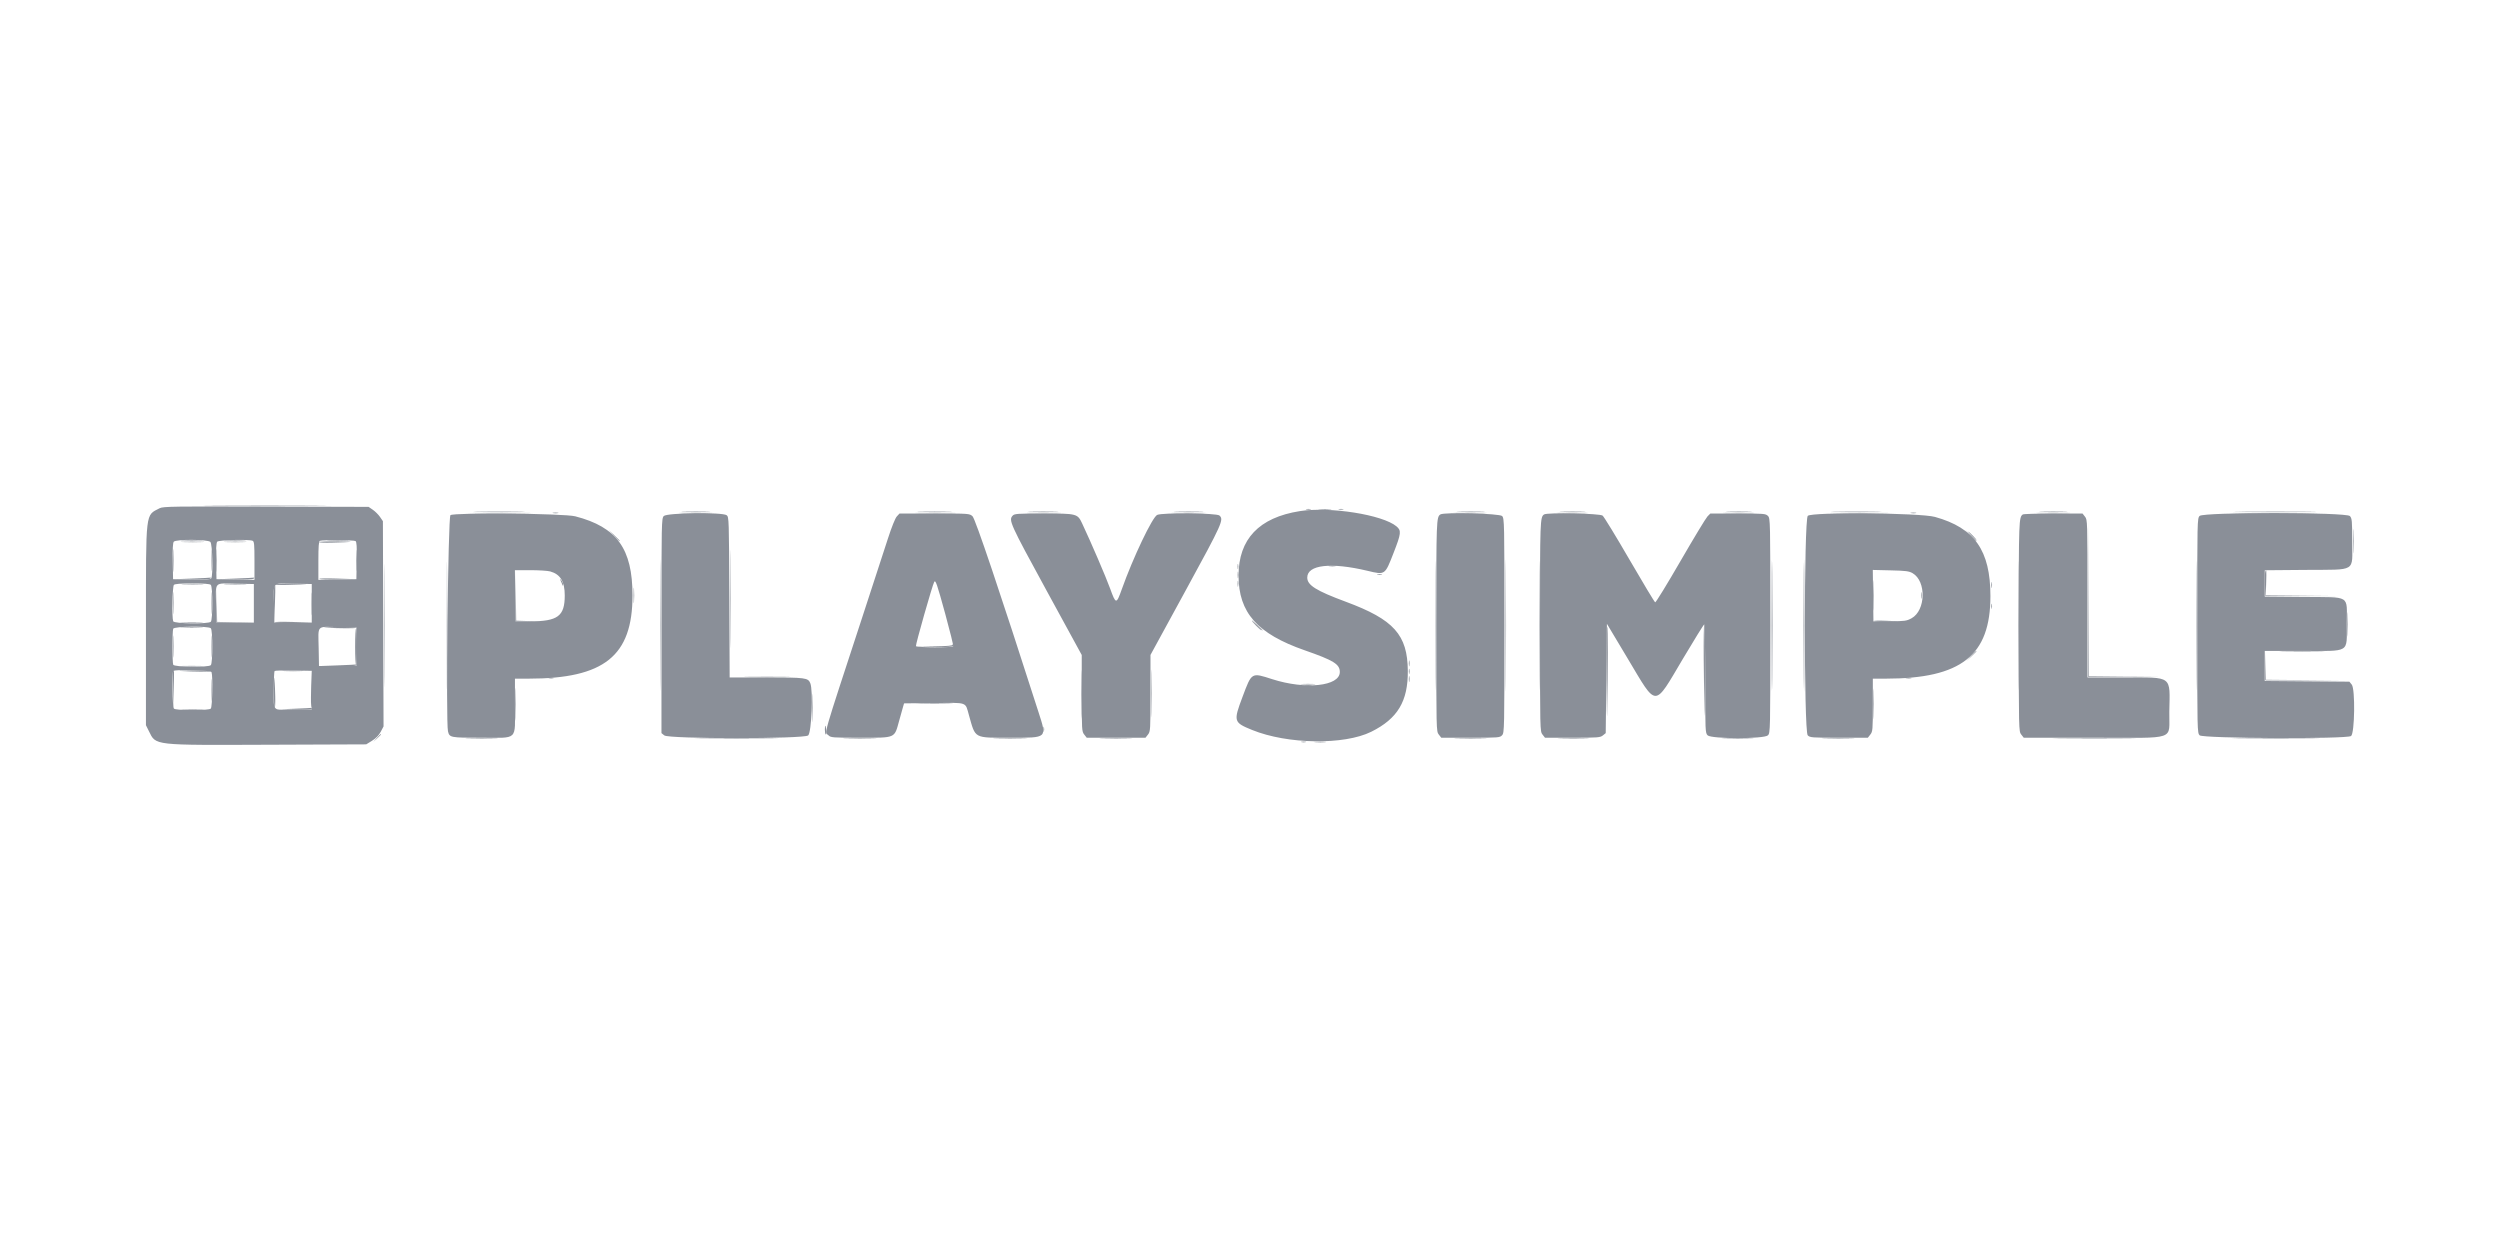<svg width="160" height="80" viewBox="0 0 160 80" fill="none" xmlns="http://www.w3.org/2000/svg">
<path fill-rule="evenodd" clip-rule="evenodd" d="M10.227 32.522C9.292 33.011 9.344 32.579 9.341 40.005L9.34 46.413L9.53 46.795C9.992 47.722 9.723 47.692 17.296 47.663L23.437 47.639L23.811 47.408C24.057 47.255 24.247 47.059 24.366 46.834L24.547 46.491L24.526 39.923L24.506 33.355L24.32 33.083C24.217 32.934 24.011 32.728 23.862 32.626L23.591 32.44L17.025 32.421C11.184 32.403 10.433 32.414 10.227 32.522ZM83.186 32.712C80.576 33.123 79.267 34.501 79.267 36.838C79.267 39.208 80.466 40.561 83.5 41.619C85.358 42.266 85.748 42.508 85.748 43.008C85.748 43.92 83.552 44.152 81.418 43.466C80.08 43.035 80.117 43.013 79.522 44.598C78.93 46.173 78.948 46.234 80.136 46.718C82.392 47.637 86.026 47.692 87.757 46.834C89.448 45.995 90.116 44.883 90.1 42.933C90.082 40.626 89.208 39.652 86.133 38.512C84.226 37.804 83.664 37.452 83.664 36.965C83.664 36.144 85.185 35.974 87.522 36.532C88.654 36.803 88.631 36.819 89.19 35.383C89.677 34.136 89.696 33.957 89.376 33.688C88.49 32.942 85.107 32.408 83.186 32.712ZM28.828 32.97C28.677 33.081 28.528 46.22 28.671 46.804C28.769 47.206 28.816 47.215 30.801 47.215C33.19 47.215 32.957 47.436 32.957 45.17V43.434H33.825C38.667 43.434 40.48 41.983 40.48 38.111C40.48 35.115 39.48 33.732 36.816 33.044C36.095 32.858 29.068 32.793 28.828 32.97ZM42.481 33.027C42.339 33.184 42.334 33.412 42.334 40.055V46.92L42.517 47.067C42.8 47.297 51.438 47.297 51.722 47.068C51.94 46.891 52.05 44.188 51.859 43.725C51.715 43.377 51.56 43.357 49.045 43.357H46.698L46.677 38.22C46.657 33.237 46.652 33.08 46.507 32.974C46.229 32.771 42.67 32.818 42.481 33.027ZM57.397 33.051C57.294 33.162 57.065 33.731 56.83 34.459C56.614 35.131 55.897 37.33 55.237 39.345C52.553 47.548 52.766 46.803 53.024 47.061C53.169 47.206 53.281 47.215 55.065 47.215C57.348 47.215 57.233 47.265 57.544 46.135C57.654 45.731 57.77 45.315 57.803 45.209L57.86 45.016L59.778 44.995C61.971 44.972 61.765 44.898 62.018 45.792C62.442 47.292 62.298 47.215 64.669 47.215C67.06 47.215 67.006 47.265 66.461 45.566C63.984 37.843 62.419 33.197 62.24 33.038C62.047 32.867 62.019 32.864 59.807 32.864H57.57L57.397 33.051ZM64.806 33.006C64.544 33.294 64.644 33.516 66.954 37.749L69.231 41.919V44.364C69.231 46.72 69.237 46.816 69.391 47.011L69.551 47.215H71.431H73.311L73.471 47.011C73.625 46.816 73.631 46.72 73.631 44.362V41.916L75.907 37.745C78.242 33.467 78.336 33.257 78.043 32.992C77.866 32.833 74.4 32.799 74.06 32.954C73.75 33.095 72.512 35.695 71.798 37.704C71.448 38.688 71.417 38.687 71.048 37.667C70.785 36.94 69.814 34.682 69.257 33.5C68.961 32.874 68.926 32.864 66.777 32.864C65.089 32.864 64.923 32.876 64.806 33.006ZM92.184 32.924C91.929 33.094 91.922 33.283 91.922 40.063C91.922 46.77 91.923 46.81 92.082 47.011L92.242 47.215H94.115C95.922 47.215 95.994 47.209 96.136 47.052C96.278 46.895 96.283 46.668 96.283 40.039C96.283 33.411 96.278 33.184 96.136 33.027C95.984 32.86 92.42 32.767 92.184 32.924ZM98.822 32.924C98.567 33.094 98.56 33.283 98.56 40.063C98.56 46.77 98.561 46.81 98.72 47.011L98.88 47.215H100.641C102.259 47.215 102.416 47.203 102.584 47.067L102.766 46.92L102.805 43.422L102.843 39.924L104.191 42.178C106.07 45.321 105.833 45.321 107.695 42.181C108.419 40.961 109.038 39.962 109.072 39.962C109.106 39.962 109.133 41.525 109.133 43.434C109.133 46.803 109.138 46.911 109.288 47.061C109.526 47.299 112.908 47.299 113.147 47.061C113.299 46.908 113.301 46.803 113.301 40.039C113.301 33.276 113.299 33.171 113.147 33.019C113.001 32.874 112.889 32.864 111.228 32.864H109.463L109.279 33.051C109.178 33.154 108.4 34.439 107.552 35.906C106.703 37.374 105.975 38.563 105.932 38.549C105.89 38.535 105.153 37.31 104.294 35.829C103.435 34.347 102.658 33.074 102.567 32.999C102.393 32.857 99.024 32.789 98.822 32.924ZM115.698 33.014C115.452 33.261 115.447 46.814 115.694 47.061C115.839 47.206 115.951 47.215 117.695 47.215H119.542L119.701 47.011C119.852 46.82 119.861 46.711 119.861 45.121V43.434L120.691 43.434C125.523 43.43 127.387 41.959 127.387 38.15C127.387 35.23 126.374 33.785 123.836 33.082C122.891 32.82 115.95 32.762 115.698 33.014ZM129.463 32.924C129.207 33.094 129.2 33.283 129.2 40.063C129.2 46.77 129.201 46.81 129.36 47.011L129.52 47.215H133.983C139.432 47.215 138.799 47.433 138.836 45.54C138.88 43.204 139.084 43.357 135.95 43.357H133.599V38.314C133.599 33.329 133.598 33.269 133.44 33.068L133.28 32.864L131.413 32.866C130.387 32.866 129.509 32.892 129.463 32.924ZM140.777 33.019C140.625 33.171 140.623 33.276 140.623 40.039C140.623 46.803 140.625 46.908 140.777 47.061C140.981 47.264 150.192 47.307 150.468 47.105C150.702 46.934 150.741 44.097 150.513 43.815L150.361 43.627L147.653 43.605L144.945 43.583V42.621V41.66H147.342C150.464 41.66 150.19 41.827 150.192 39.916C150.194 38.043 150.501 38.232 147.407 38.204L144.945 38.182V37.339V36.496L147.567 36.474C150.87 36.447 150.54 36.649 150.54 34.645C150.54 33.322 150.527 33.175 150.393 33.027C150.168 32.778 141.026 32.77 140.777 33.019ZM13.463 34.683C13.597 34.816 13.645 36.816 13.52 37.014C13.472 37.088 13.167 37.107 12.267 37.091L11.076 37.069L11.055 35.923C11.04 35.142 11.062 34.742 11.122 34.669C11.259 34.504 13.296 34.516 13.463 34.683ZM16.164 34.608C16.268 34.649 16.286 34.835 16.286 35.884V37.112L15.07 37.091L13.855 37.069L13.833 35.923C13.819 35.142 13.84 34.742 13.901 34.669C13.993 34.558 15.899 34.507 16.164 34.608ZM22.752 34.627C22.827 34.674 22.845 34.979 22.829 35.879L22.808 37.069L21.592 37.091L20.376 37.112V35.882C20.376 34.97 20.401 34.642 20.473 34.613C20.635 34.548 22.646 34.56 22.752 34.627ZM35.212 36.571C35.863 36.752 36.144 37.216 36.144 38.111C36.144 39.435 35.703 39.764 33.921 39.768L32.995 39.77L32.975 38.13L32.954 36.491L33.939 36.491C34.481 36.491 35.054 36.527 35.212 36.571ZM122.408 36.685C123.296 37.198 123.25 39.071 122.338 39.57C122.027 39.74 121.905 39.757 120.949 39.763L119.9 39.77L119.879 38.123L119.859 36.476L120.998 36.503C121.971 36.525 122.178 36.552 122.408 36.685ZM60.498 39.298C60.799 40.396 61.028 41.325 61.005 41.362C60.948 41.455 58.678 41.447 58.62 41.354C58.58 41.288 59.68 37.419 59.79 37.241C59.877 37.1 59.961 37.344 60.498 39.298ZM13.492 37.432C13.621 37.561 13.621 39.664 13.492 39.793C13.338 39.947 11.145 39.92 11.085 39.763C10.993 39.526 11.033 37.53 11.13 37.432C11.194 37.369 11.568 37.339 12.311 37.339C13.055 37.339 13.429 37.369 13.492 37.432ZM16.247 38.612V39.847H15.051H13.855L13.832 38.767C13.8 37.188 13.675 37.331 15.072 37.356L16.247 37.378V38.612ZM19.952 38.612V39.847H18.756H17.559L17.538 38.693C17.51 37.188 17.377 37.331 18.773 37.356L19.952 37.378V38.612ZM13.492 40.209C13.621 40.339 13.621 42.441 13.492 42.57C13.338 42.725 11.145 42.698 11.085 42.541C11.023 42.382 11.023 40.398 11.085 40.239C11.145 40.082 13.338 40.055 13.492 40.209ZM22.808 41.39V42.624H21.611H20.415L20.394 41.471C20.366 39.965 20.233 40.109 21.629 40.134L22.808 40.155V41.39ZM13.538 43.016C13.629 43.254 13.59 45.25 13.492 45.348C13.429 45.411 13.055 45.44 12.311 45.44C11.568 45.44 11.194 45.411 11.13 45.348C11.031 45.248 10.993 43.042 11.089 42.946C11.211 42.824 13.489 42.89 13.538 43.016ZM19.952 44.167V45.402L18.91 45.424C17.382 45.456 17.521 45.581 17.521 44.179C17.521 43.529 17.545 42.973 17.574 42.944C17.603 42.915 18.15 42.9 18.79 42.912L19.952 42.933V44.167Z" fill="#8A8F98"/>
<path fill-rule="evenodd" clip-rule="evenodd" d="M83.605 32.606C83.68 32.625 83.801 32.625 83.875 32.606C83.95 32.586 83.889 32.57 83.74 32.57C83.592 32.57 83.531 32.586 83.605 32.606ZM85.689 32.606C85.763 32.625 85.885 32.625 85.959 32.606C86.034 32.586 85.972 32.57 85.824 32.57C85.675 32.57 85.615 32.586 85.689 32.606ZM30.621 32.765C31.353 32.777 32.552 32.777 33.284 32.765C34.016 32.752 33.417 32.741 31.953 32.741C30.488 32.741 29.889 32.752 30.621 32.765ZM43.78 32.764C44.194 32.778 44.871 32.778 45.285 32.764C45.699 32.75 45.36 32.739 44.533 32.739C43.705 32.739 43.366 32.75 43.78 32.764ZM58.907 32.764C59.406 32.778 60.222 32.778 60.721 32.764C61.22 32.751 60.812 32.74 59.814 32.74C58.817 32.74 58.409 32.751 58.907 32.764ZM65.969 32.764C66.405 32.778 67.116 32.778 67.552 32.764C67.987 32.751 67.631 32.739 66.76 32.739C65.891 32.739 65.534 32.751 65.969 32.764ZM75.312 32.764C75.75 32.778 76.444 32.778 76.856 32.764C77.268 32.75 76.91 32.739 76.061 32.739C75.212 32.739 74.875 32.751 75.312 32.764ZM93.411 32.764C93.827 32.778 94.487 32.778 94.877 32.764C95.268 32.75 94.927 32.739 94.121 32.739C93.314 32.739 92.995 32.75 93.411 32.764ZM99.967 32.764C100.339 32.778 100.946 32.778 101.318 32.764C101.689 32.75 101.386 32.739 100.643 32.739C99.9 32.739 99.596 32.75 99.967 32.764ZM110.618 32.764C110.989 32.778 111.597 32.778 111.969 32.764C112.34 32.75 112.036 32.739 111.294 32.739C110.551 32.739 110.247 32.75 110.618 32.764ZM117.482 32.764C118.19 32.777 119.371 32.778 120.106 32.765C120.841 32.752 120.262 32.741 118.818 32.741C117.375 32.741 116.774 32.752 117.482 32.764ZM130.689 32.764C131.105 32.778 131.765 32.778 132.155 32.764C132.546 32.75 132.205 32.739 131.399 32.739C130.592 32.739 130.273 32.75 130.689 32.764ZM143.502 32.765C144.683 32.777 146.593 32.777 147.747 32.765C148.901 32.752 147.934 32.743 145.6 32.743C143.265 32.743 142.321 32.753 143.502 32.765ZM35.407 32.839C35.503 32.857 35.642 32.856 35.716 32.837C35.79 32.818 35.711 32.803 35.541 32.803C35.372 32.804 35.311 32.82 35.407 32.839ZM122.312 32.839C122.408 32.857 122.547 32.856 122.62 32.837C122.694 32.818 122.616 32.803 122.446 32.803C122.276 32.804 122.216 32.82 122.312 32.839ZM42.254 39.998C42.254 43.732 42.264 45.271 42.275 43.417C42.286 41.564 42.287 38.509 42.275 36.628C42.264 34.747 42.254 36.263 42.254 39.998ZM96.357 40.036C96.357 43.792 96.367 45.328 96.378 43.45C96.39 41.573 96.39 38.5 96.378 36.622C96.367 34.745 96.357 36.281 96.357 40.036ZM133.636 38.262L133.637 43.315L135.952 43.317L138.268 43.319L135.972 43.297L133.677 43.274L133.656 38.241L133.635 33.208L133.636 38.262ZM150.609 34.636C150.609 35.336 150.621 35.622 150.635 35.272C150.65 34.922 150.65 34.349 150.635 33.999C150.621 33.649 150.609 33.936 150.609 34.636ZM113.414 40.036C113.414 43.664 113.424 45.149 113.435 43.335C113.447 41.52 113.447 38.552 113.435 36.738C113.424 34.924 113.414 36.408 113.414 40.036ZM115.421 40.036C115.421 43.622 115.43 45.089 115.442 43.296C115.453 41.503 115.453 38.569 115.442 36.777C115.43 34.984 115.421 36.45 115.421 40.036ZM39.281 34.269C39.471 34.471 39.635 34.636 39.648 34.636C39.706 34.636 39.645 34.566 39.304 34.247L38.937 33.903L39.281 34.269ZM126.189 34.288C126.333 34.437 126.468 34.558 126.49 34.558C126.511 34.558 126.41 34.437 126.266 34.288C126.122 34.14 125.987 34.019 125.966 34.019C125.945 34.019 126.045 34.14 126.189 34.288ZM11.715 34.693C12.068 34.707 12.624 34.707 12.95 34.693C13.277 34.679 12.989 34.667 12.31 34.667C11.631 34.667 11.363 34.679 11.715 34.693ZM14.452 34.693C14.781 34.707 15.319 34.707 15.648 34.693C15.977 34.679 15.708 34.667 15.05 34.667C14.392 34.667 14.123 34.679 14.452 34.693ZM20.425 34.693C20.406 34.725 20.76 34.742 21.212 34.731C22.675 34.695 22.834 34.665 21.634 34.65C20.989 34.642 20.445 34.662 20.425 34.693ZM22.799 35.87C22.799 36.485 22.811 36.737 22.825 36.43C22.84 36.122 22.84 35.618 22.825 35.311C22.811 35.003 22.799 35.255 22.799 35.87ZM79.204 36.256C79.204 36.404 79.22 36.465 79.24 36.391C79.259 36.317 79.259 36.195 79.24 36.121C79.22 36.046 79.204 36.107 79.204 36.256ZM144.977 36.59C144.955 36.646 144.948 37.019 144.96 37.419L144.982 38.146L147.375 38.148L149.768 38.149L147.389 38.127L145.011 38.105L145.035 37.296C145.06 36.49 145.052 36.395 144.977 36.59ZM88.159 36.772C88.233 36.791 88.354 36.791 88.429 36.772C88.503 36.752 88.442 36.736 88.294 36.736C88.145 36.736 88.084 36.752 88.159 36.772ZM12.31 37.027L11.152 37.072L12.286 37.089C12.977 37.098 13.439 37.075 13.468 37.027C13.494 36.985 13.505 36.958 13.492 36.966C13.479 36.975 12.947 37.003 12.31 37.027ZM15.088 37.027L13.931 37.072L15.065 37.089C15.755 37.098 16.217 37.075 16.246 37.027C16.273 36.985 16.283 36.958 16.27 36.966C16.257 36.975 15.725 37.003 15.088 37.027ZM20.443 37.049C20.476 37.082 21.004 37.099 21.616 37.087L22.729 37.066L21.556 37.027C20.91 37.006 20.41 37.016 20.443 37.049ZM35.874 37.143C35.913 37.228 35.964 37.349 35.988 37.413C36.025 37.513 36.032 37.513 36.037 37.408C36.04 37.342 35.989 37.221 35.923 37.139C35.805 36.991 35.804 36.991 35.874 37.143ZM79.206 37.374C79.207 37.544 79.222 37.605 79.241 37.509C79.259 37.413 79.259 37.274 79.24 37.2C79.22 37.126 79.205 37.205 79.206 37.374ZM127.443 37.452C127.444 37.621 127.46 37.682 127.479 37.586C127.497 37.49 127.496 37.351 127.477 37.277C127.458 37.203 127.443 37.282 127.443 37.452ZM17.553 37.513C17.532 37.569 17.525 38.098 17.537 38.69L17.559 39.766L17.597 38.59C17.635 37.432 17.63 37.314 17.553 37.513ZM19.943 38.647C19.943 39.305 19.955 39.574 19.97 39.246C19.984 38.917 19.984 38.378 19.97 38.05C19.955 37.721 19.943 37.99 19.943 38.647ZM122.969 38.108C122.969 38.298 122.983 38.377 123.002 38.281C123.02 38.185 123.02 38.029 123.002 37.934C122.983 37.838 122.969 37.916 122.969 38.108ZM127.442 38.802C127.442 38.95 127.458 39.011 127.477 38.937C127.497 38.862 127.497 38.741 127.477 38.667C127.458 38.593 127.442 38.653 127.442 38.802ZM80.383 40.036C80.549 40.206 80.702 40.345 80.723 40.345C80.744 40.345 80.626 40.206 80.46 40.036C80.294 39.867 80.141 39.728 80.12 39.728C80.099 39.728 80.217 39.867 80.383 40.036ZM102.821 43.45C102.83 45.285 102.847 46.266 102.859 45.63C102.913 42.686 102.914 40.113 102.861 40.113C102.83 40.113 102.811 41.615 102.821 43.45ZM22.729 41.386C22.729 42.036 22.755 42.551 22.787 42.532C22.819 42.512 22.845 41.997 22.845 41.386C22.845 40.776 22.819 40.261 22.787 40.241C22.755 40.222 22.729 40.737 22.729 41.386ZM126.147 41.984L125.842 42.312L126.17 42.007C126.475 41.724 126.534 41.657 126.475 41.657C126.463 41.657 126.315 41.804 126.147 41.984ZM144.979 42.64L144.982 43.547L147.452 43.548L149.922 43.55L147.474 43.528L145.026 43.506L145 42.62L144.975 41.733L144.979 42.64ZM69.188 44.434C69.188 45.813 69.198 46.377 69.211 45.688C69.224 44.998 69.224 43.87 69.211 43.18C69.198 42.491 69.188 43.055 69.188 44.434ZM73.664 44.395C73.664 45.753 73.675 46.298 73.687 45.606C73.7 44.913 73.7 43.802 73.687 43.137C73.675 42.471 73.664 43.038 73.664 44.395ZM90.165 42.467C90.166 42.636 90.182 42.697 90.201 42.601C90.219 42.505 90.218 42.366 90.199 42.292C90.18 42.218 90.165 42.297 90.165 42.467ZM11.538 42.943C12.469 42.999 13.489 43.002 13.456 42.949C13.436 42.917 12.91 42.897 12.286 42.905C11.662 42.913 11.326 42.93 11.538 42.943ZM18.195 42.948C18.503 42.963 19.006 42.963 19.314 42.948C19.622 42.933 19.37 42.922 18.755 42.922C18.139 42.922 17.887 42.933 18.195 42.948ZM19.912 44.141C19.891 44.807 19.901 45.326 19.934 45.292C19.967 45.259 19.984 44.714 19.972 44.081L19.95 42.93L19.912 44.141ZM17.534 44.14C17.526 44.764 17.546 45.29 17.578 45.31C17.609 45.329 17.627 44.993 17.615 44.562C17.578 43.143 17.549 42.989 17.534 44.14ZM90.165 43.47C90.166 43.639 90.182 43.7 90.201 43.604C90.219 43.508 90.218 43.369 90.199 43.295C90.18 43.221 90.165 43.3 90.165 43.47ZM47.909 43.334C48.557 43.347 49.616 43.347 50.264 43.334C50.911 43.322 50.381 43.311 49.087 43.311C47.792 43.311 47.262 43.322 47.909 43.334ZM83.338 43.797C83.562 43.812 83.909 43.812 84.109 43.796C84.309 43.78 84.126 43.767 83.702 43.768C83.277 43.768 83.113 43.781 83.338 43.797ZM51.974 45.321C51.974 46.128 51.986 46.447 51.999 46.031C52.014 45.615 52.014 44.955 51.999 44.565C51.986 44.175 51.974 44.515 51.974 45.321ZM52.791 46.705C52.791 46.851 52.817 46.987 52.85 47.008C52.883 47.028 52.897 46.908 52.881 46.742C52.845 46.369 52.791 46.347 52.791 46.705ZM24.114 47.231L23.887 47.481L24.138 47.255C24.372 47.044 24.424 46.98 24.364 46.98C24.351 46.98 24.238 47.093 24.114 47.231ZM83.296 47.496C83.37 47.516 83.492 47.516 83.567 47.496C83.641 47.477 83.58 47.461 83.432 47.461C83.283 47.461 83.222 47.477 83.296 47.496Z" fill="#8A8F98"/>
<path fill-rule="evenodd" clip-rule="evenodd" d="M13.764 32.38C15.539 32.392 18.422 32.392 20.17 32.38C21.918 32.369 20.465 32.359 16.941 32.359C13.418 32.359 11.988 32.369 13.764 32.38ZM84.457 32.611C84.66 32.627 84.972 32.627 85.152 32.611C85.331 32.594 85.165 32.581 84.783 32.581C84.401 32.582 84.254 32.595 84.457 32.611ZM30.583 32.843C31.421 32.856 32.793 32.856 33.632 32.843C34.47 32.831 33.784 32.821 32.107 32.821C30.43 32.821 29.745 32.831 30.583 32.843ZM43.665 32.843C44.143 32.857 44.924 32.857 45.402 32.843C45.879 32.83 45.488 32.819 44.533 32.819C43.578 32.819 43.188 32.83 43.665 32.843ZM58.836 32.843C59.422 32.856 60.36 32.856 60.919 32.843C61.479 32.83 60.999 32.819 59.854 32.819C58.707 32.819 58.249 32.83 58.836 32.843ZM65.936 32.843C66.437 32.857 67.236 32.857 67.711 32.843C68.186 32.83 67.776 32.819 66.8 32.819C65.823 32.819 65.435 32.83 65.936 32.843ZM75.198 32.843C75.699 32.857 76.498 32.857 76.972 32.843C77.448 32.83 77.038 32.819 76.061 32.819C75.085 32.819 74.696 32.83 75.198 32.843ZM93.215 32.843C93.692 32.857 94.474 32.857 94.951 32.843C95.429 32.83 95.038 32.819 94.083 32.819C93.128 32.819 92.737 32.83 93.215 32.843ZM99.818 32.843C100.276 32.857 101.006 32.857 101.438 32.843C101.871 32.83 101.496 32.818 100.605 32.818C99.713 32.819 99.359 32.83 99.818 32.843ZM110.468 32.843C110.927 32.857 111.657 32.857 112.089 32.843C112.522 32.83 112.147 32.818 111.256 32.818C110.364 32.819 110.01 32.83 110.468 32.843ZM117.488 32.843C118.326 32.856 119.698 32.856 120.537 32.843C121.375 32.831 120.689 32.821 119.012 32.821C117.335 32.821 116.65 32.831 117.488 32.843ZM130.536 32.843C131.037 32.857 131.835 32.857 132.311 32.843C132.786 32.83 132.376 32.819 131.4 32.819C130.423 32.819 130.034 32.83 130.536 32.843ZM143.305 32.843C144.546 32.855 146.578 32.855 147.819 32.843C149.061 32.832 148.045 32.822 145.562 32.822C143.079 32.822 142.063 32.832 143.305 32.843ZM115.499 40.038C115.499 43.793 115.508 45.33 115.52 43.452C115.531 41.574 115.531 38.502 115.52 36.624C115.508 34.746 115.499 36.283 115.499 40.038ZM46.731 38.34C46.731 41.12 46.74 42.257 46.752 40.867C46.764 39.478 46.764 37.204 46.752 35.814C46.74 34.424 46.731 35.561 46.731 38.34ZM113.338 40.038C113.338 43.751 113.347 45.27 113.359 43.413C113.37 41.557 113.37 38.519 113.359 36.663C113.347 34.806 113.338 36.325 113.338 40.038ZM91.882 40.038C91.882 43.708 91.891 45.21 91.903 43.375C91.914 41.539 91.914 38.536 91.903 36.701C91.891 34.866 91.882 36.367 91.882 40.038ZM140.582 40.038C140.582 43.708 140.592 45.21 140.603 43.375C140.615 41.539 140.615 38.536 140.603 36.701C140.592 34.866 140.582 36.367 140.582 40.038ZM28.594 40.038C28.594 43.666 28.603 45.15 28.615 43.336C28.626 41.522 28.626 38.554 28.615 36.74C28.603 34.925 28.594 36.41 28.594 40.038ZM24.581 40.038C24.581 43.538 24.59 44.971 24.602 43.221C24.613 41.47 24.613 38.605 24.602 36.855C24.59 35.105 24.581 36.537 24.581 40.038ZM126.109 34.271C126.429 34.611 126.498 34.673 126.498 34.615C126.498 34.602 126.333 34.437 126.132 34.248L125.765 33.904L126.109 34.271ZM11.712 34.617C12.02 34.632 12.524 34.632 12.832 34.617C13.139 34.603 12.888 34.591 12.272 34.591C11.657 34.591 11.405 34.603 11.712 34.617ZM14.491 34.617C14.799 34.632 15.302 34.632 15.61 34.617C15.918 34.603 15.666 34.591 15.051 34.591C14.435 34.591 14.183 34.603 14.491 34.617ZM21.051 34.617C21.359 34.632 21.863 34.632 22.17 34.617C22.478 34.603 22.227 34.591 21.611 34.591C20.995 34.591 20.744 34.603 21.051 34.617ZM11.069 35.872C11.069 36.529 11.08 36.798 11.095 36.47C11.109 36.141 11.109 35.602 11.095 35.274C11.08 34.945 11.069 35.214 11.069 35.872ZM13.847 35.872C13.847 36.529 13.859 36.798 13.873 36.47C13.887 36.141 13.887 35.602 13.873 35.274C13.859 34.945 13.847 35.214 13.847 35.872ZM13.538 35.872C13.538 36.487 13.55 36.739 13.564 36.431C13.579 36.123 13.579 35.62 13.564 35.312C13.55 35.005 13.538 35.256 13.538 35.872ZM85.073 36.236C85.19 36.254 85.364 36.253 85.459 36.235C85.554 36.216 85.458 36.202 85.246 36.202C85.034 36.203 84.956 36.218 85.073 36.236ZM32.993 38.128L32.995 39.768L33.844 39.772L34.693 39.776L33.865 39.75L33.037 39.724L33.013 38.106L32.99 36.489L32.993 38.128ZM11.755 37.395C12.085 37.41 12.607 37.409 12.912 37.395C13.218 37.38 12.947 37.368 12.311 37.368C11.674 37.369 11.424 37.38 11.755 37.395ZM14.452 37.395C14.781 37.409 15.32 37.409 15.649 37.395C15.978 37.38 15.709 37.369 15.051 37.369C14.393 37.369 14.123 37.38 14.452 37.395ZM17.57 37.395C17.551 37.427 17.905 37.444 18.357 37.433C19.82 37.397 19.979 37.367 18.779 37.352C18.134 37.344 17.591 37.364 17.57 37.395ZM40.549 38.109C40.549 38.555 40.561 38.737 40.577 38.514C40.593 38.291 40.593 37.927 40.577 37.704C40.561 37.481 40.549 37.664 40.549 38.109ZM11.068 38.611C11.068 39.247 11.08 39.497 11.095 39.166C11.109 38.836 11.109 38.315 11.094 38.009C11.08 37.703 11.068 37.974 11.068 38.611ZM13.538 38.611C13.538 39.247 13.55 39.497 13.565 39.166C13.579 38.836 13.579 38.315 13.564 38.009C13.55 37.703 13.538 37.974 13.538 38.611ZM13.851 38.668L13.854 39.845L15.031 39.848L16.208 39.851L15.053 39.827L13.897 39.802L13.872 38.647L13.848 37.492L13.851 38.668ZM150.224 39.961C150.224 40.661 150.236 40.947 150.25 40.597C150.265 40.247 150.265 39.674 150.25 39.324C150.236 38.974 150.224 39.261 150.224 39.961ZM80.419 39.98C80.608 40.182 80.773 40.347 80.785 40.347C80.843 40.347 80.782 40.277 80.441 39.957L80.075 39.614L80.419 39.98ZM119.929 39.751C119.963 39.785 120.352 39.802 120.794 39.789L121.597 39.767L120.733 39.729C120.257 39.708 119.895 39.718 119.929 39.751ZM17.588 39.828C17.621 39.861 18.166 39.878 18.8 39.866L19.952 39.844L18.74 39.806C18.073 39.785 17.555 39.795 17.588 39.828ZM11.674 39.864C12.003 39.878 12.541 39.878 12.87 39.864C13.199 39.849 12.93 39.837 12.272 39.837C11.614 39.837 11.345 39.849 11.674 39.864ZM109.037 42.179C109.048 43.399 109.066 44.935 109.078 45.593C109.089 46.251 109.106 45.252 109.116 43.375C109.125 41.497 109.107 39.961 109.075 39.961C109.043 39.961 109.026 40.959 109.037 42.179ZM11.674 40.172C12.003 40.187 12.541 40.187 12.87 40.172C13.199 40.158 12.93 40.146 12.272 40.146C11.614 40.146 11.345 40.158 11.674 40.172ZM20.8 40.167C21.725 40.223 22.829 40.226 22.795 40.173C22.776 40.141 22.232 40.121 21.587 40.129C20.942 40.137 20.588 40.154 20.8 40.167ZM11.068 41.388C11.068 42.025 11.08 42.275 11.095 41.944C11.109 41.613 11.109 41.092 11.094 40.786C11.08 40.481 11.068 40.752 11.068 41.388ZM13.538 41.388C13.538 42.025 13.55 42.275 13.565 41.944C13.579 41.613 13.579 41.092 13.564 40.786C13.55 40.481 13.538 40.752 13.538 41.388ZM60.973 41.26C60.973 41.324 60.631 41.354 59.796 41.367L58.619 41.383L59.77 41.407C60.839 41.429 61.182 41.379 61.025 41.222C60.996 41.193 60.973 41.21 60.973 41.26ZM21.611 42.584L20.415 42.629L21.587 42.645C22.303 42.655 22.778 42.631 22.807 42.584C22.834 42.541 22.844 42.514 22.831 42.523C22.818 42.532 22.269 42.559 21.611 42.584ZM11.674 42.641C12.003 42.656 12.541 42.656 12.87 42.641C13.199 42.627 12.93 42.615 12.272 42.615C11.614 42.615 11.345 42.627 11.674 42.641ZM11.071 42.992C11.05 43.047 11.043 43.594 11.055 44.208L11.076 45.323L11.115 44.108C11.152 42.912 11.148 42.793 11.071 42.992ZM13.538 44.165C13.538 44.802 13.55 45.052 13.565 44.721C13.579 44.391 13.579 43.87 13.564 43.564C13.55 43.258 13.538 43.529 13.538 44.165ZM35.137 43.408C35.211 43.428 35.332 43.428 35.407 43.408C35.481 43.389 35.42 43.373 35.272 43.373C35.123 43.373 35.062 43.389 35.137 43.408ZM122.004 43.41C122.1 43.428 122.238 43.428 122.312 43.408C122.386 43.389 122.308 43.374 122.138 43.375C121.968 43.376 121.908 43.392 122.004 43.41ZM32.989 45.091C32.989 46.025 33.001 46.396 33.014 45.916C33.028 45.437 33.028 44.673 33.014 44.219C33.001 43.765 32.989 44.158 32.989 45.091ZM83.529 43.874C83.647 43.891 83.82 43.891 83.916 43.873C84.01 43.854 83.915 43.84 83.702 43.84C83.49 43.841 83.412 43.856 83.529 43.874ZM18.794 45.361L17.636 45.406L18.77 45.422C19.46 45.432 19.922 45.408 19.952 45.361C19.978 45.319 19.989 45.291 19.976 45.3C19.962 45.309 19.43 45.337 18.794 45.361ZM11.755 45.419C12.085 45.433 12.607 45.433 12.912 45.419C13.218 45.404 12.947 45.392 12.311 45.392C11.674 45.392 11.424 45.404 11.755 45.419ZM66.779 46.673C66.779 46.821 66.795 46.882 66.814 46.808C66.834 46.733 66.834 46.612 66.814 46.538C66.795 46.464 66.779 46.524 66.779 46.673ZM29.961 47.271C30.415 47.284 31.18 47.284 31.659 47.271C32.139 47.257 31.768 47.246 30.834 47.246C29.9 47.246 29.508 47.257 29.961 47.271ZM44.983 47.271C46.185 47.283 48.13 47.283 49.305 47.271C50.48 47.259 49.496 47.249 47.119 47.249C44.742 47.249 43.781 47.259 44.983 47.271ZM54.161 47.271C54.639 47.284 55.42 47.284 55.898 47.271C56.376 47.257 55.985 47.246 55.03 47.246C54.075 47.246 53.684 47.257 54.161 47.271ZM63.775 47.271C64.276 47.284 65.075 47.284 65.55 47.271C66.025 47.257 65.615 47.246 64.639 47.246C63.662 47.246 63.274 47.257 63.775 47.271ZM70.558 47.271C71.012 47.284 71.776 47.284 72.256 47.271C72.736 47.257 72.364 47.246 71.431 47.246C70.497 47.246 70.104 47.257 70.558 47.271ZM93.249 47.271C93.703 47.284 94.467 47.284 94.947 47.271C95.427 47.257 95.055 47.246 94.122 47.246C93.188 47.246 92.795 47.257 93.249 47.271ZM99.895 47.271C100.354 47.284 101.083 47.284 101.515 47.271C101.948 47.257 101.573 47.245 100.682 47.245C99.79 47.246 99.436 47.257 99.895 47.271ZM110.387 47.271C110.844 47.284 111.59 47.284 112.046 47.271C112.503 47.257 112.129 47.246 111.217 47.246C110.304 47.246 109.931 47.257 110.387 47.271ZM116.789 47.271C117.243 47.284 118.007 47.284 118.487 47.271C118.967 47.257 118.595 47.246 117.661 47.246C116.728 47.246 116.335 47.257 116.789 47.271ZM131.887 47.271C133.09 47.283 135.034 47.283 136.209 47.271C137.384 47.259 136.401 47.249 134.024 47.249C131.647 47.249 130.685 47.259 131.887 47.271ZM143.382 47.271C144.623 47.283 146.655 47.283 147.897 47.271C149.138 47.259 148.122 47.249 145.639 47.249C143.156 47.249 142.14 47.259 143.382 47.271ZM84.187 47.501C84.368 47.517 84.646 47.517 84.804 47.501C84.962 47.484 84.814 47.471 84.474 47.471C84.134 47.471 84.005 47.485 84.187 47.501Z" fill="#8A8F98"/>
<path fill-rule="evenodd" clip-rule="evenodd" d="M98.52 40.034C98.52 43.705 98.529 45.206 98.541 43.371C98.552 41.536 98.552 38.533 98.541 36.697C98.529 34.862 98.52 36.364 98.52 40.034ZM129.16 40.034C129.16 43.705 129.17 45.206 129.181 43.371C129.193 41.536 129.193 38.533 129.181 36.697C129.17 34.862 129.16 36.364 129.16 40.034ZM79.209 36.794C79.209 36.985 79.224 37.063 79.242 36.967C79.261 36.872 79.261 36.715 79.242 36.62C79.224 36.525 79.209 36.603 79.209 36.794ZM119.894 38.105C119.894 38.975 119.906 39.331 119.919 38.896C119.933 38.461 119.933 37.749 119.919 37.315C119.906 36.88 119.894 37.236 119.894 38.105ZM146.161 41.712C146.808 41.725 147.867 41.725 148.515 41.712C149.162 41.699 148.633 41.689 147.338 41.689C146.043 41.689 145.514 41.699 146.161 41.712ZM90.165 42.966C90.165 43.115 90.181 43.175 90.201 43.101C90.22 43.027 90.22 42.905 90.201 42.831C90.181 42.757 90.165 42.818 90.165 42.966ZM119.894 45.049C119.894 45.919 119.906 46.275 119.919 45.84C119.933 45.405 119.933 44.693 119.919 44.258C119.906 43.823 119.894 44.179 119.894 45.049ZM58.87 45.03C59.39 45.043 60.241 45.043 60.761 45.03C61.282 45.016 60.856 45.005 59.816 45.005C58.776 45.005 58.35 45.016 58.87 45.03Z" fill="#8A8F98"/>
</svg>
